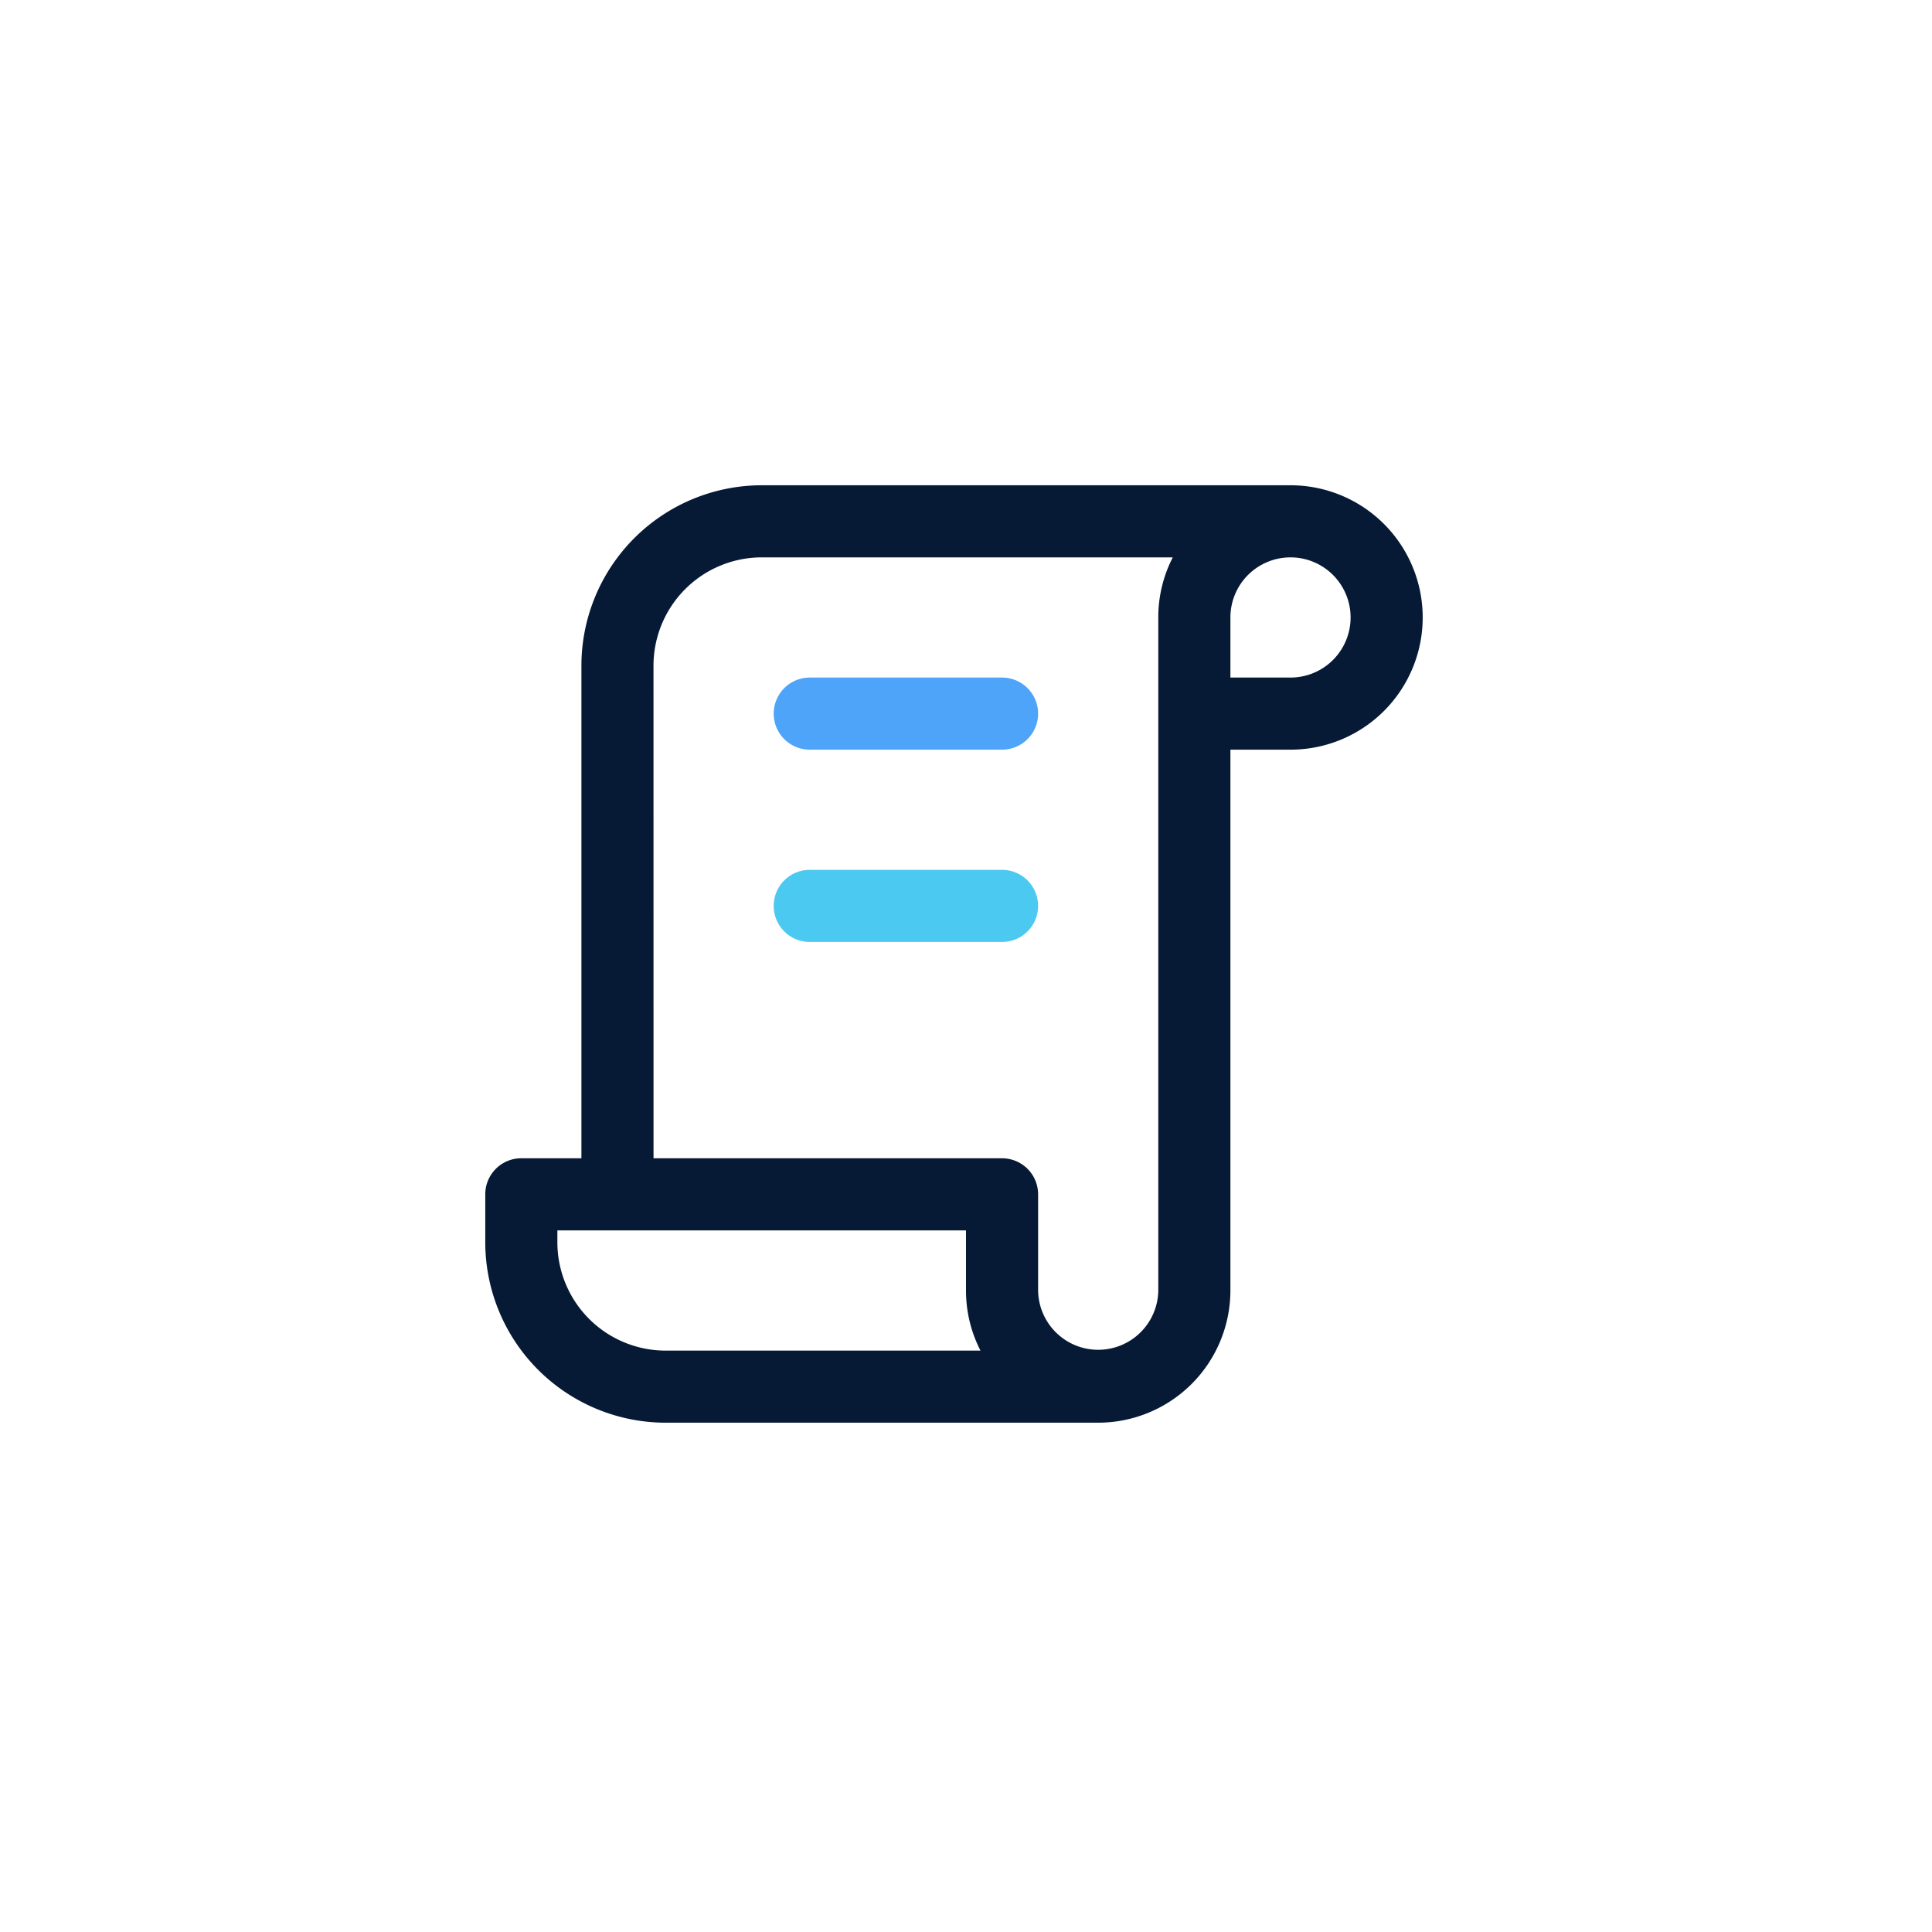 <?xml version="1.0" encoding="UTF-8"?>
<svg xmlns="http://www.w3.org/2000/svg" xmlns:xlink="http://www.w3.org/1999/xlink" width="200" height="200" viewBox="0 0 200 200">
  <rect x="0" y="0" width="200" height="200" fill="#808080" stroke="none"/>
  <defs>
    <clipPath id="b">
      <rect width="200" height="200"></rect>
    </clipPath>
  </defs>
  <g id="a" clip-path="url(#b)">
    <rect width="200" height="200" fill="#fff"></rect>
    <g transform="translate(-480.718 -301.718)">
      <rect width="120" height="120" transform="translate(520.718 341.718)" fill="#fff" opacity="0"></rect>
      <g transform="translate(530.953 351.953)">
        <path d="M63.451,97.042H18.662A18.688,18.688,0,0,1,0,78.38V73.4a3.734,3.734,0,0,1,3.732-3.732H9.953V18.662A18.688,18.688,0,0,1,28.615,0H83.357a13.685,13.685,0,0,1,0,27.371H77.136V83.357A13.7,13.7,0,0,1,63.451,97.042M17.418,69.671H53.5A3.734,3.734,0,0,1,57.23,73.4v9.953a6.221,6.221,0,0,0,12.441,0V13.685a13.552,13.552,0,0,1,1.5-6.221H28.615a11.214,11.214,0,0,0-11.2,11.2ZM7.465,77.136V78.38a11.214,11.214,0,0,0,11.2,11.2h32.6a13.552,13.552,0,0,1-1.5-6.221V77.136Zm69.671-57.23h6.221a6.221,6.221,0,1,0-6.221-6.221Z" fill="#061935"></path>
        <path d="M29.638,11.465H9.732A3.732,3.732,0,0,1,9.732,4H29.638a3.732,3.732,0,1,1,0,7.465" transform="translate(23.859 15.906)" fill="#4ea4f9"></path>
        <path d="M29.638,15.465H9.732A3.732,3.732,0,0,1,9.732,8H29.638a3.732,3.732,0,1,1,0,7.465" transform="translate(23.859 31.812)" fill="#4bc9f0"></path>
        <rect width="97.042" height="97.042" fill="none"></rect>
      </g>
    </g>
  </g>
</svg>
